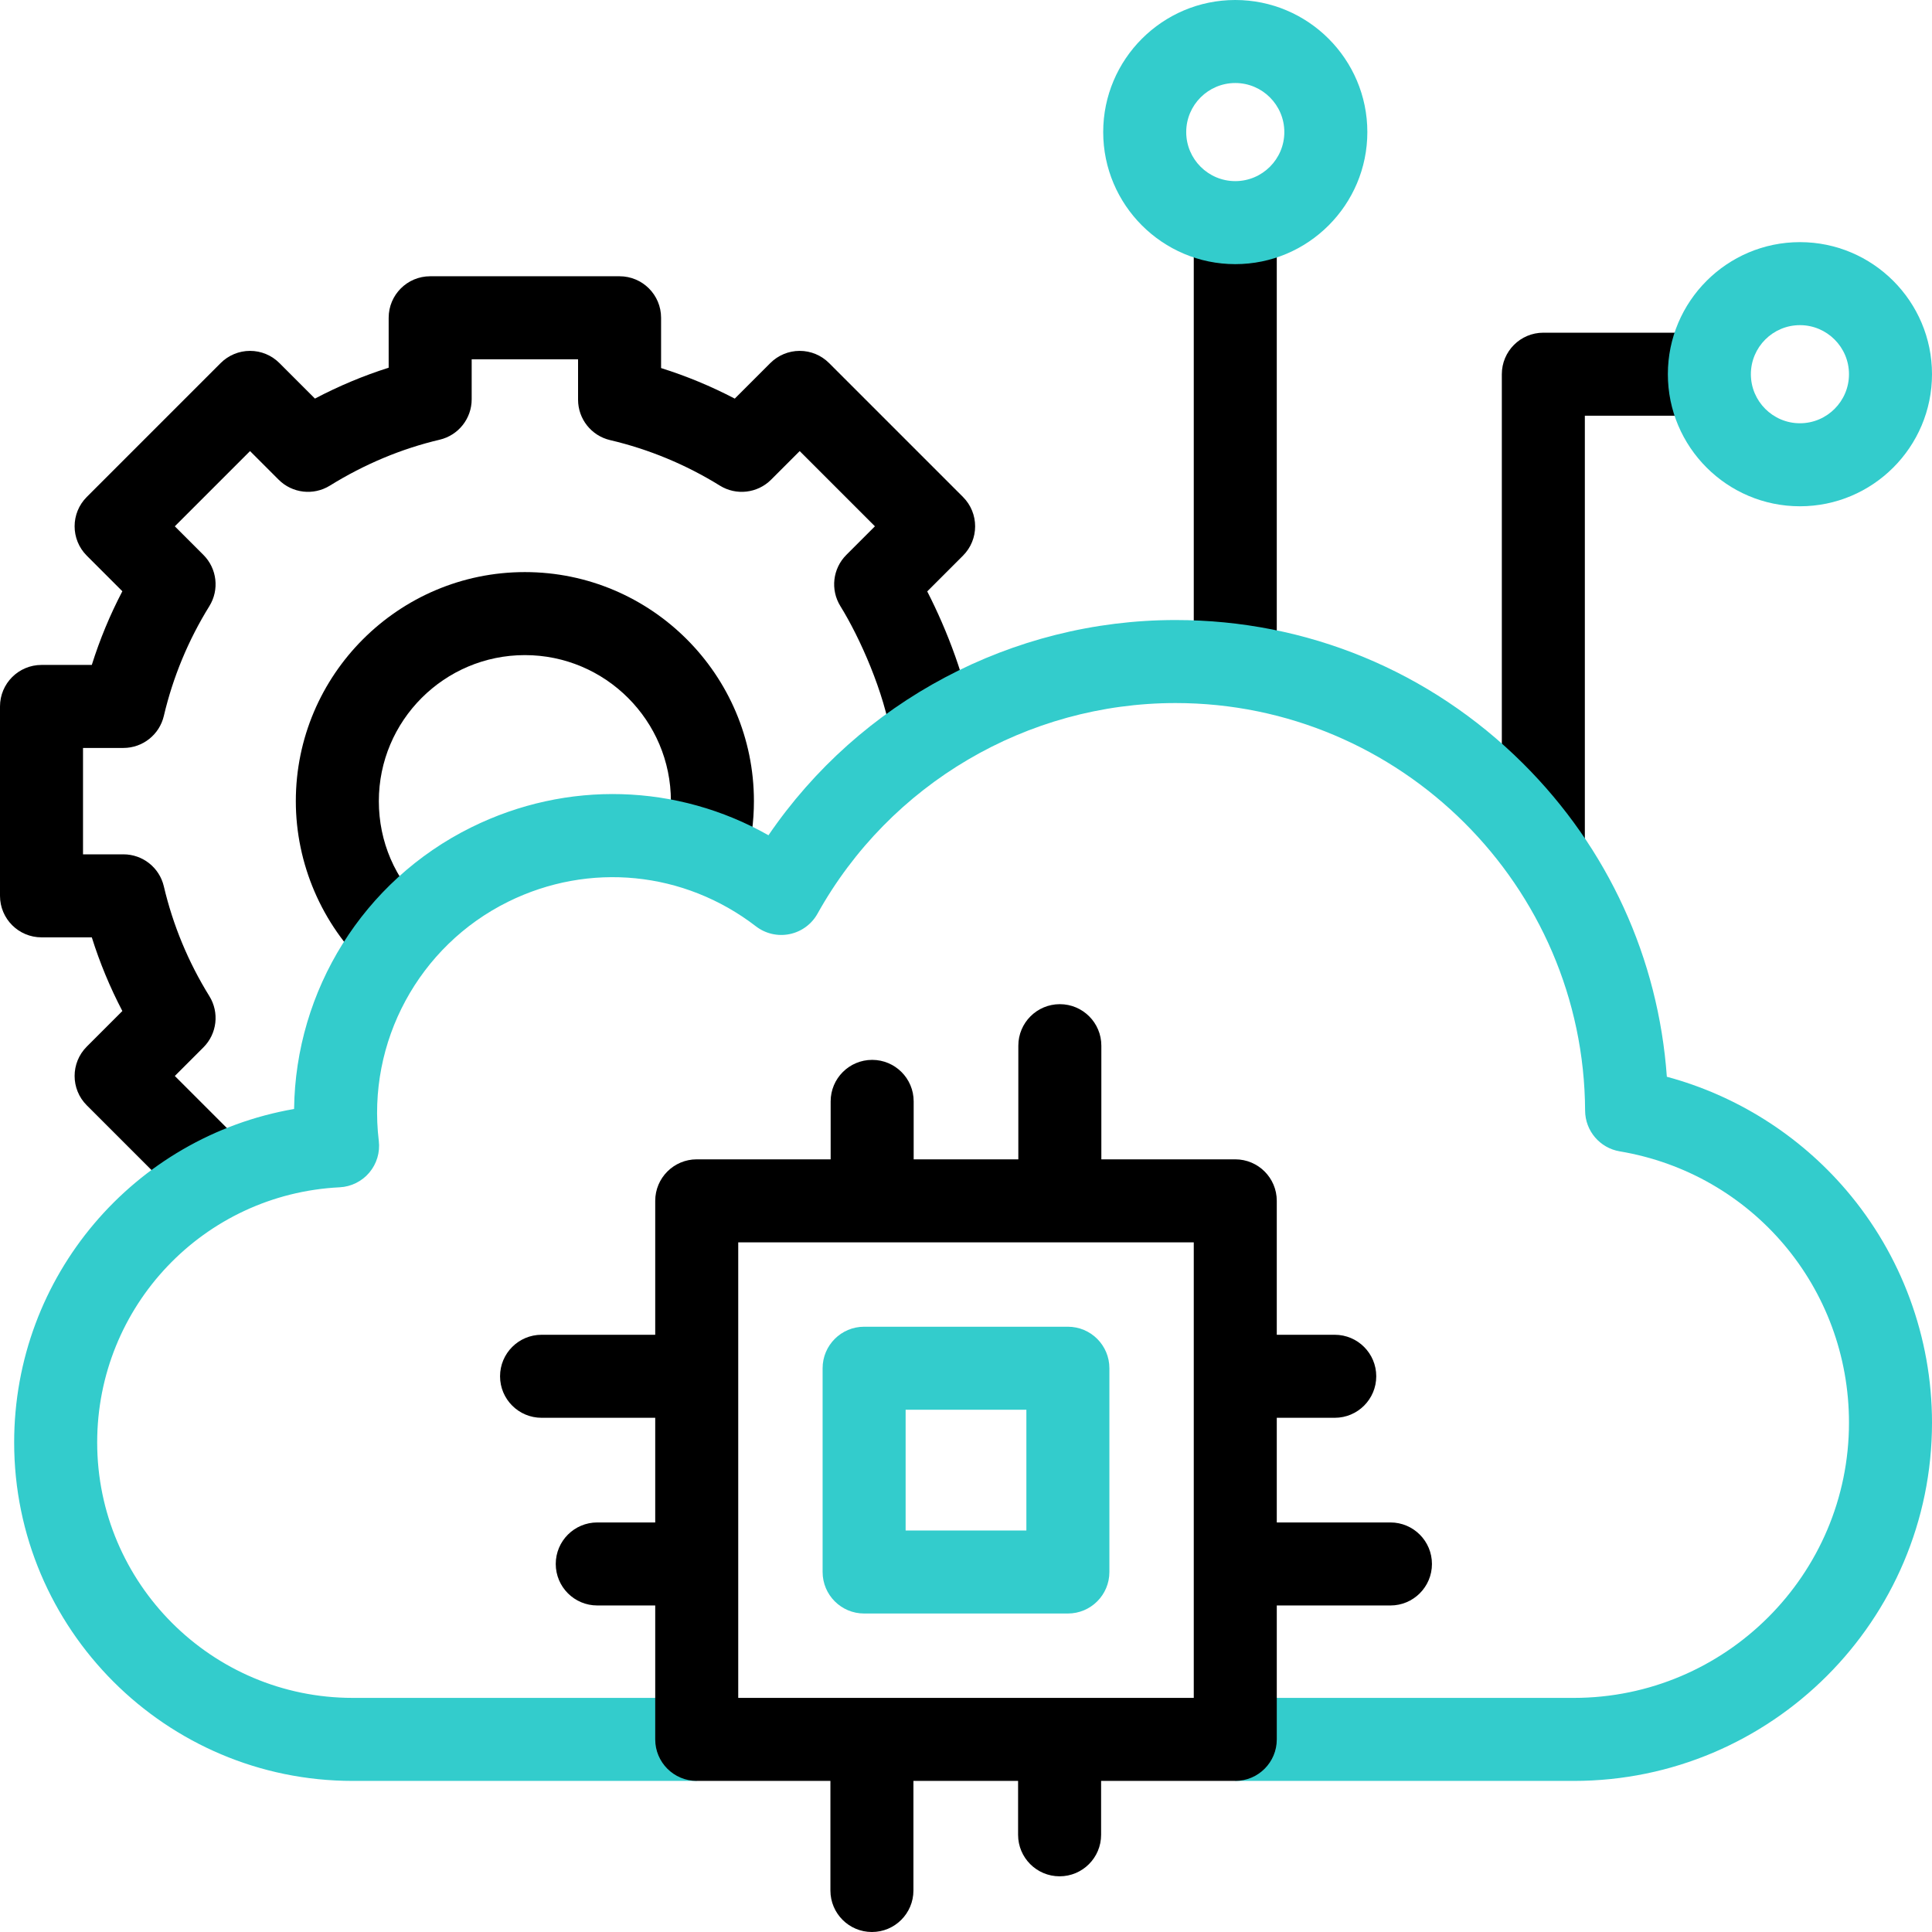 <svg xmlns="http://www.w3.org/2000/svg" xmlns:xlink="http://www.w3.org/1999/xlink" id="Capa_1" x="0px" y="0px" viewBox="0 0 512 512" style="enable-background:new 0 0 512 512;" xml:space="preserve"><g>	<g>		<g>			<g>				<g>					<g>						<path style="fill:#33CCCC;" d="M283,427.597h-54c-6.075,0-11-4.925-11-11v-54c0-6.075,4.925-11,11-11h54       c6.075,0,11,4.925,11,11v54C294,422.672,289.075,427.597,283,427.597z M240,405.597h32v-32h-32V405.597z"></path>					</g>				</g>			</g>		</g>	</g>	<g>		<g>			<path d="M420,225.635h-22V99.168c0-6.075,4.925-11,11-11h44v22h-33V225.635z"></path>		</g>		<g>			<rect x="316.36" y="59" width="22" height="113.961"></rect>		</g>		<g>			<path style="fill:#33CCCC;" d="M327.36,70c-19.299,0-35-15.701-35-35s15.701-35,35-35s35,15.701,35,35S346.659,70,327.36,70z     M327.36,22c-7.168,0-13,5.832-13,13s5.832,13,13,13s13-5.832,13-13S334.529,22,327.36,22z"></path>		</g>		<g>			<path d="M97.339,256.367C85.3,244.953,78.396,228.895,78.396,212.31c0-33.471,27.23-60.701,60.701-60.701    s60.701,27.23,60.701,60.701c0,5.352-0.699,10.665-2.077,15.791l-21.245-5.713c0.877-3.263,1.322-6.654,1.322-10.078    c0-21.34-17.361-38.701-38.701-38.701s-38.701,17.361-38.701,38.701c0,10.729,4.29,20.706,12.081,28.092L97.339,256.367z"></path>		</g>		<g>			<path d="M49.497,319.423L22.995,292.92c-4.295-4.296-4.295-11.261,0-15.557l9.431-9.43c-3.276-6.267-5.982-12.793-8.098-19.527    H11c-6.075,0-11-4.925-11-11v-50.193c0-6.075,4.925-11,11-11h13.328c2.115-6.734,4.821-13.26,8.098-19.527l-9.431-9.43    c-4.295-4.296-4.295-11.261,0-15.557l35.492-35.492c2.063-2.062,4.861-3.222,7.778-3.222s5.715,1.159,7.778,3.222l9.421,9.421    c6.324-3.327,12.854-6.062,19.537-8.18V84.213c0-6.075,4.925-11,11-11h50.193c6.075,0,11,4.925,11,11v13.327    c6.733,2.115,13.26,4.822,19.527,8.098l9.43-9.431c2.063-2.062,4.861-3.222,7.778-3.222l0,0c2.917,0,5.715,1.159,7.778,3.222    l35.492,35.492c4.295,4.296,4.295,11.261,0,15.557l-9.473,9.473c5.276,10.279,10.386,23.581,12.229,35.478l-21.74,3.368    c-1.866-12.042-8.309-26.555-13.505-34.943c-2.689-4.341-2.038-9.961,1.572-13.572l7.583-7.582l-19.936-19.936l-7.582,7.582    c-3.611,3.61-9.231,4.261-13.571,1.573c-9.021-5.589-18.812-9.648-29.099-12.065c-4.97-1.168-8.483-5.603-8.483-10.708v-10.71    H125v10.605c0,5.106-3.514,9.541-8.484,10.708c-10.105,2.375-19.896,6.469-29.099,12.17c-4.34,2.689-9.96,2.038-13.571-1.573    l-7.582-7.582l-19.936,19.936l7.583,7.582c3.61,3.611,4.262,9.231,1.572,13.572c-5.588,9.021-9.648,18.81-12.065,29.098    c-1.168,4.97-5.603,8.484-10.708,8.484H22v28.193h10.71c5.106,0,9.541,3.514,10.708,8.484    c2.417,10.288,6.477,20.077,12.065,29.098c2.689,4.341,2.038,9.961-1.572,13.572l-7.583,7.582l18.725,18.725L49.497,319.423z"></path>		</g>		<g>			<path style="fill:#33CCCC;" d="M417.063,471.96H327.36v-22h89.703c40.217,0,72.937-32.719,72.937-72.937    c0-35.748-25.551-65.987-60.754-71.903c-5.277-0.887-9.151-5.444-9.177-10.795c-0.284-59.557-48.971-108.01-108.531-108.01    c-39.353,0-75.711,21.386-94.886,55.811c-1.557,2.796-4.255,4.775-7.389,5.421c-3.134,0.646-6.395-0.105-8.93-2.057    c-19.026-14.645-44.199-17.139-65.695-6.509c-23.657,11.698-37.423,37.159-34.254,63.357c0.367,3.03-0.542,6.076-2.509,8.41    c-1.967,2.333-4.815,3.745-7.863,3.897c-36.033,1.8-64.258,31.5-64.258,67.613c0,37.33,30.371,67.701,67.701,67.701h91.186v22    H93.454c-49.461,0-89.701-40.24-89.701-89.701c0-44.117,31.796-81.009,74.185-88.366c0.365-31.373,18.293-60.463,46.947-74.632    c25.418-12.568,54.63-11.579,78.767,2.093c24.188-35.452,64.525-57.039,107.886-57.039c34.757,0,67.463,13.505,92.093,38.027    c22.514,22.415,35.855,51.617,38.101,83.011c18.402,4.952,35.042,15.42,47.549,30.058c14.651,17.148,22.72,39.03,22.72,61.613    C512,429.372,469.412,471.96,417.063,471.96z"></path>		</g>		<g>			<path style="fill:#33CCCC;" d="M477,134.168c-19.299,0-35-15.701-35-35s15.701-35,35-35s35,15.701,35,35    S496.299,134.168,477,134.168z M477,86.168c-7.168,0-13,5.832-13,13s5.832,13,13,13s13-5.832,13-13S484.168,86.168,477,86.168z"></path>		</g>		<path d="M368.481,403.465H338.36v-27.736h15.361c6.075,0,11-4.925,11-11s-4.925-11-11-11H338.36v-35.492c0-6.075-4.925-11-11-11   h-35.492v-30.121c0-6.075-4.925-11-11-11s-11,4.925-11,11v30.121h-27.736v-15.361c0-6.075-4.925-11-11-11s-11,4.925-11,11v15.361   H184.64c-6.075,0-11,4.925-11,11v35.492h-30.121c-6.075,0-11,4.925-11,11s4.925,11,11,11h30.121v27.736h-15.361   c-6.075,0-11,4.925-11,11s4.925,11,11,11h15.361v35.492c0,6.075,4.925,11,11,11h35.428V501c0,6.075,4.925,11,11,11s11-4.925,11-11   v-29.042h27.736v14.283c0,6.075,4.925,11,11,11s11-4.925,11-11v-14.283h35.557c6.075,0,11-4.925,11-11v-35.492h30.121   c6.075,0,11-4.925,11-11S374.556,403.465,368.481,403.465z M316.36,449.958H195.64v-120.72H316.36V449.958z"></path>	</g></g><g></g><g></g><g></g><g></g><g></g><g></g><g></g><g></g><g></g><g></g><g></g><g></g><g></g><g></g><g></g></svg>